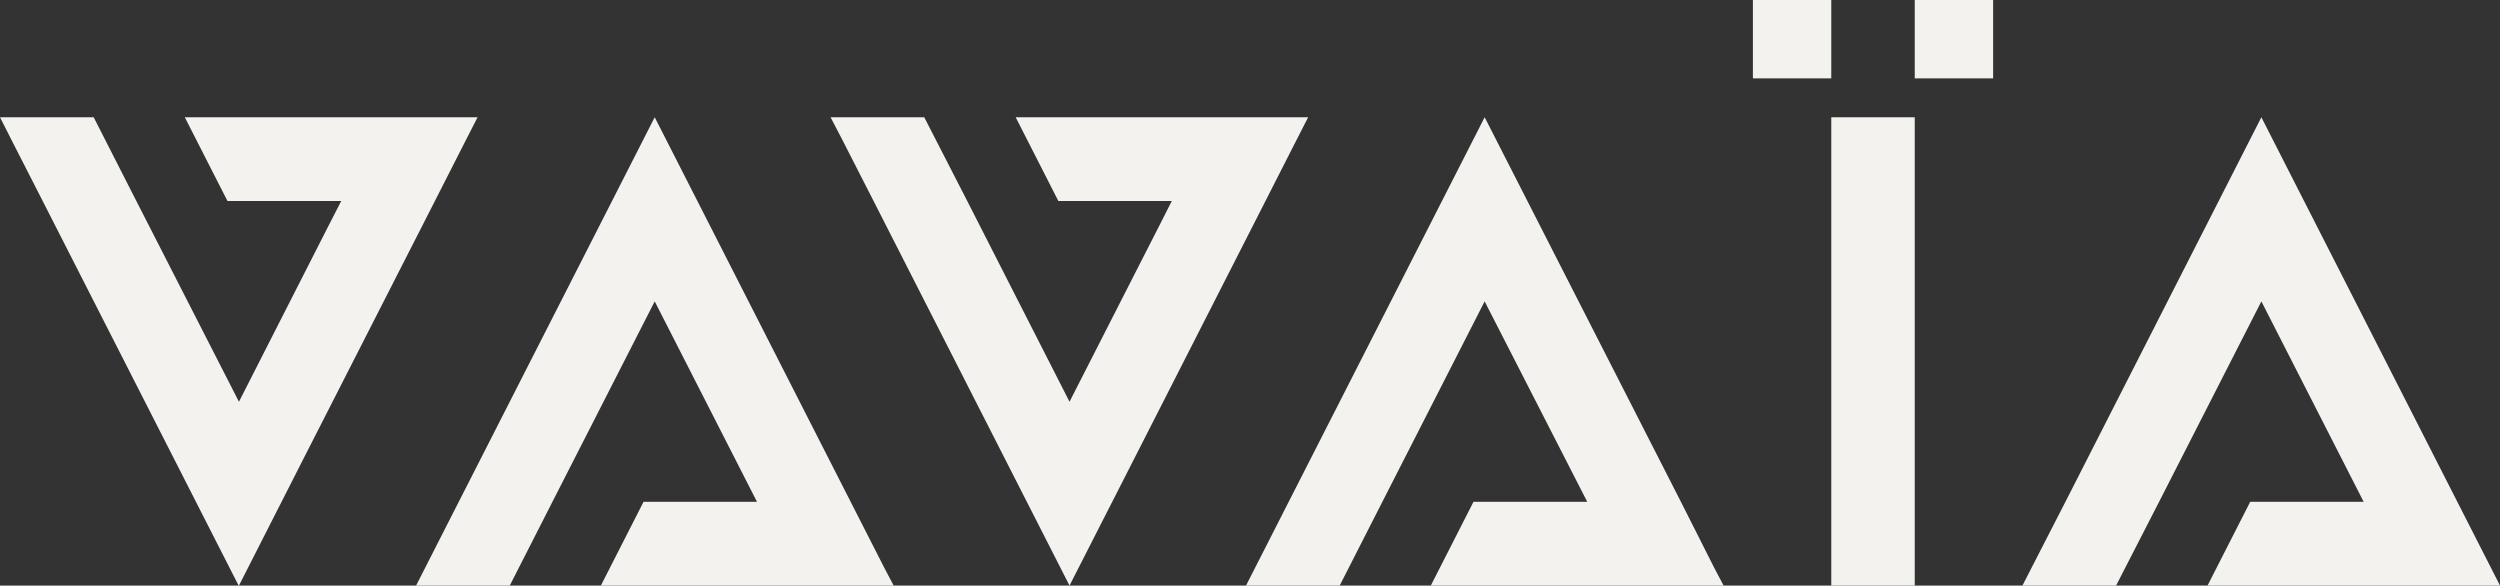 <?xml version="1.0" encoding="utf-8"?>
<!-- Generator: Adobe Illustrator 27.5.0, SVG Export Plug-In . SVG Version: 6.00 Build 0)  -->
<svg version="1.1" id="Layer_1" xmlns="http://www.w3.org/2000/svg" xmlns:xlink="http://www.w3.org/1999/xlink" x="0px" y="0px"
	 viewBox="0 0 784.7 183.8" style="enable-background:new 0 0 784.7 183.8;" xml:space="preserve">
<rect x="0" y="0" width="784.7" height="183.8" fill="#333333" stroke="none"/>
<style type="text/css">
	.st0{fill:#F4F2EF;}
</style>
<g>
	<polygon class="st0" points="95.5,143.5 136.5,63.1 145.3,45.8 149.9,36.8 149.9,36.8 149.9,36.8 147,36.8 120.5,36.8 120.3,36.8 
		58,36.8 71.4,63.1 106.9,63.1 107.1,63.1 103.2,70.7 75,126.1 42.8,63.1 29.4,36.8 29.4,36.8 29.4,36.8 0,36.8 0,36.8 0,36.8 
		3.8,44.3 13.4,63.1 74.9,183.8 75,183.8 75,183.8 	"/>
	<polygon class="st0" points="356.4,143.2 397.2,63.1 405.9,46 410.6,36.8 410.6,36.8 410.6,36.8 407.7,36.8 381.2,36.8 381.1,36.8 
		318.8,36.8 332.2,63.1 367.7,63.1 367.8,63.1 364.2,70.2 335.7,126.1 303.6,63.1 290.1,36.8 290.1,36.8 290.1,36.8 260.7,36.8 
		260.7,36.8 260.7,36.8 264.5,44.1 274.2,63.1 335.7,183.8 335.7,183.8 335.7,183.8 	"/>
	<rect x="574.8" y="36.8" class="st0" width="26.2" height="147"/>
	<polygon class="st0" points="267,157.5 205.5,36.8 144,157.5 130.6,183.8 160,183.8 173.4,157.5 205.5,94.6 237.6,157.5 
		237.5,157.5 202,157.5 188.6,183.8 250.9,183.8 251.1,183.8 277.5,183.8 280.5,183.8 277.5,178.1 	"/>
	<polygon class="st0" points="527.6,157.5 466,36.8 404.5,157.5 391.1,183.8 420.5,183.8 433.9,157.5 466,94.6 498.2,157.5 
		498,157.5 462.5,157.5 449.1,183.8 511.4,183.8 511.6,183.8 538,183.8 541,183.8 538,178.1 	"/>
	<polygon class="st0" points="781.8,178.1 771.3,157.5 709.8,36.8 648.3,157.5 634.8,183.8 664.2,183.8 677.7,157.5 709.8,94.6 
		741.9,157.5 741.8,157.5 706.3,157.5 692.9,183.8 755.2,183.8 755.3,183.8 781.8,183.8 784.7,183.8 	"/>
	<rect x="550.2" class="st0" width="24.6" height="24.6"/>
	<rect x="601" class="st0" width="24.6" height="24.6"/>
</g>
</svg>
